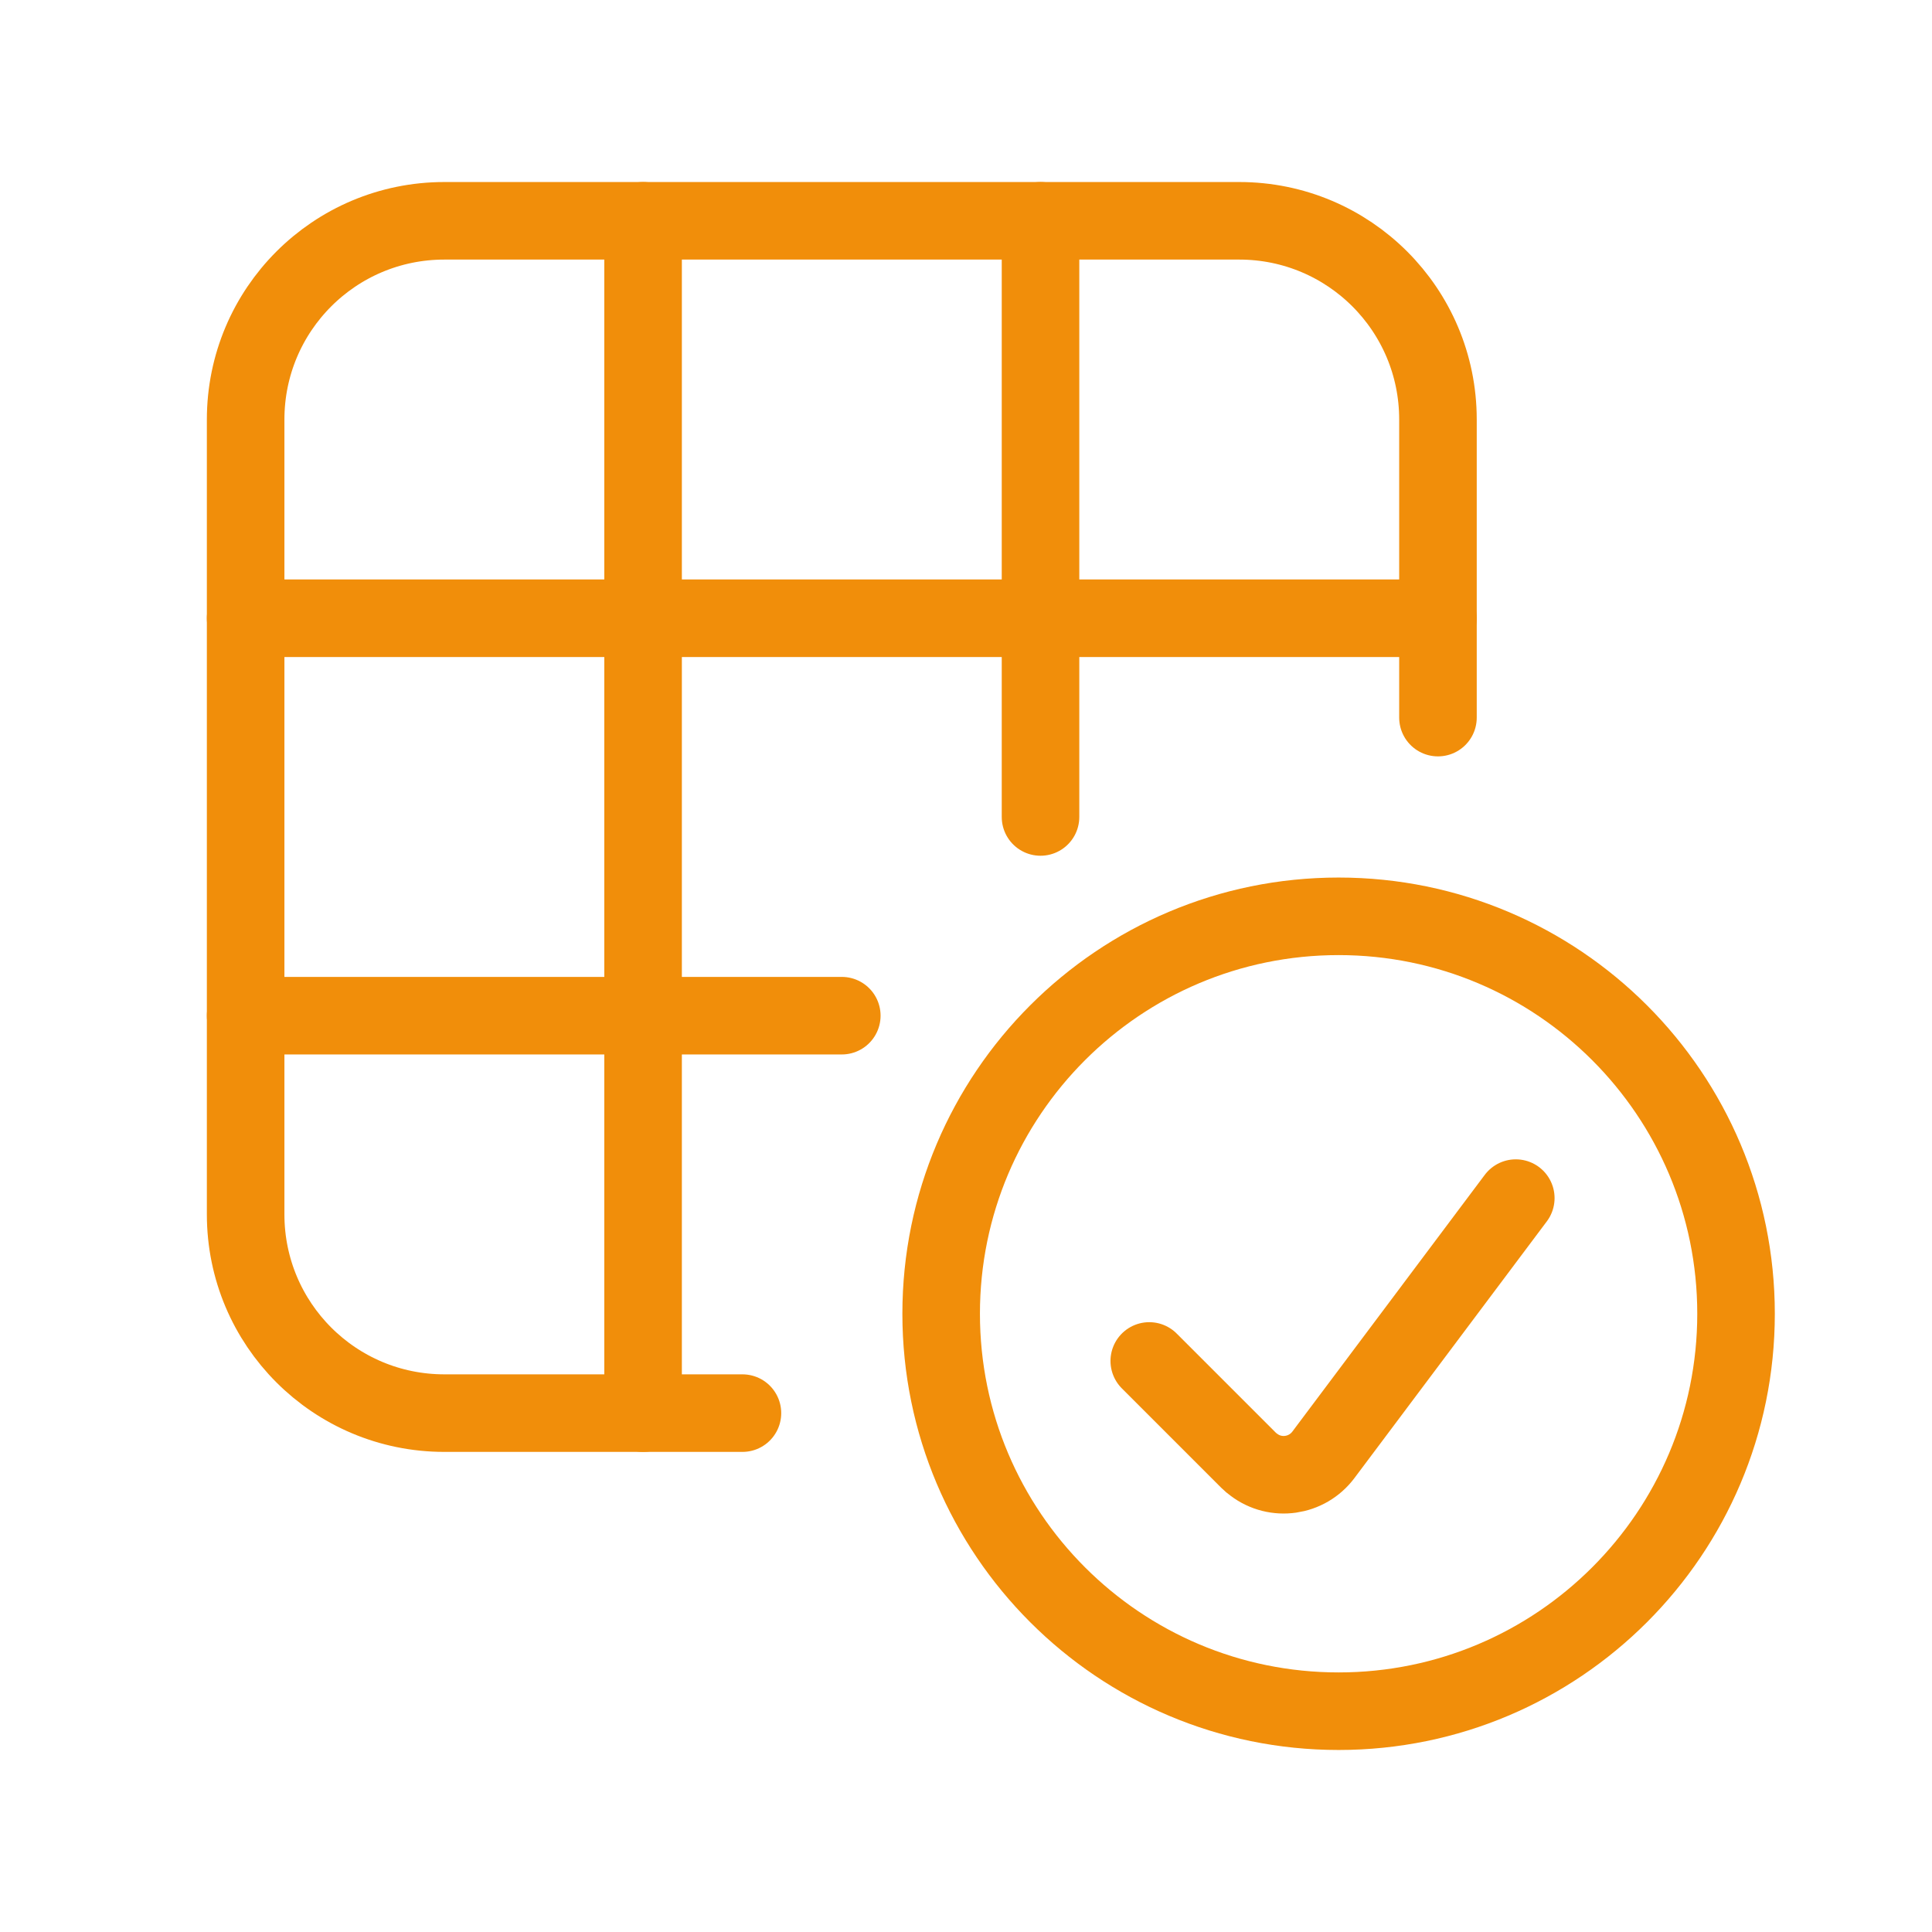 <svg width="70" height="70" viewBox="0 0 70 70" fill="none" xmlns="http://www.w3.org/2000/svg">
<path d="M26.9 51.2H16.1C12.12 51.2 8.9 47.98 8.9 44V15.2C8.9 11.22 12.12 8 16.1 8H44.9C48.88 8 52.1 11.22 52.1 15.2V26" stroke="#F18E0A" stroke-width="2.81" stroke-linecap="round" stroke-linejoin="round"/>
<path d="M23.3 8V51.2" stroke="#F18E0A" stroke-width="2.81" stroke-linecap="round" stroke-linejoin="round"/>
<path d="M37.7 8V29.6" stroke="#F18E0A" stroke-width="2.81" stroke-linecap="round" stroke-linejoin="round"/>
<path d="M52.1 22.4H8.9" stroke="#F18E0A" stroke-width="2.81" stroke-linecap="round" stroke-linejoin="round"/>
<path d="M30.5 36.8H8.9" stroke="#F18E0A" stroke-width="2.81" stroke-linecap="round" stroke-linejoin="round"/>
<path d="M34.1 47.6C34.1 55.55 40.55 62 48.5 62C56.45 62 62.9 55.55 62.9 47.6C62.9 39.65 56.45 33.2 48.5 33.2C40.55 33.2 34.1 39.65 34.1 47.6Z" stroke="#F18E0A" stroke-width="2.81" stroke-linecap="round" stroke-linejoin="round"/>
<path d="M54.92 43.41L47.95 52.71C47.35 53.51 46.22 53.67 45.43 53.07C45.36 53.02 45.3 52.97 45.24 52.91L41.64 49.31" stroke="#F18E0A" stroke-width="2.81" stroke-linecap="round" stroke-linejoin="round"/>
</svg>
